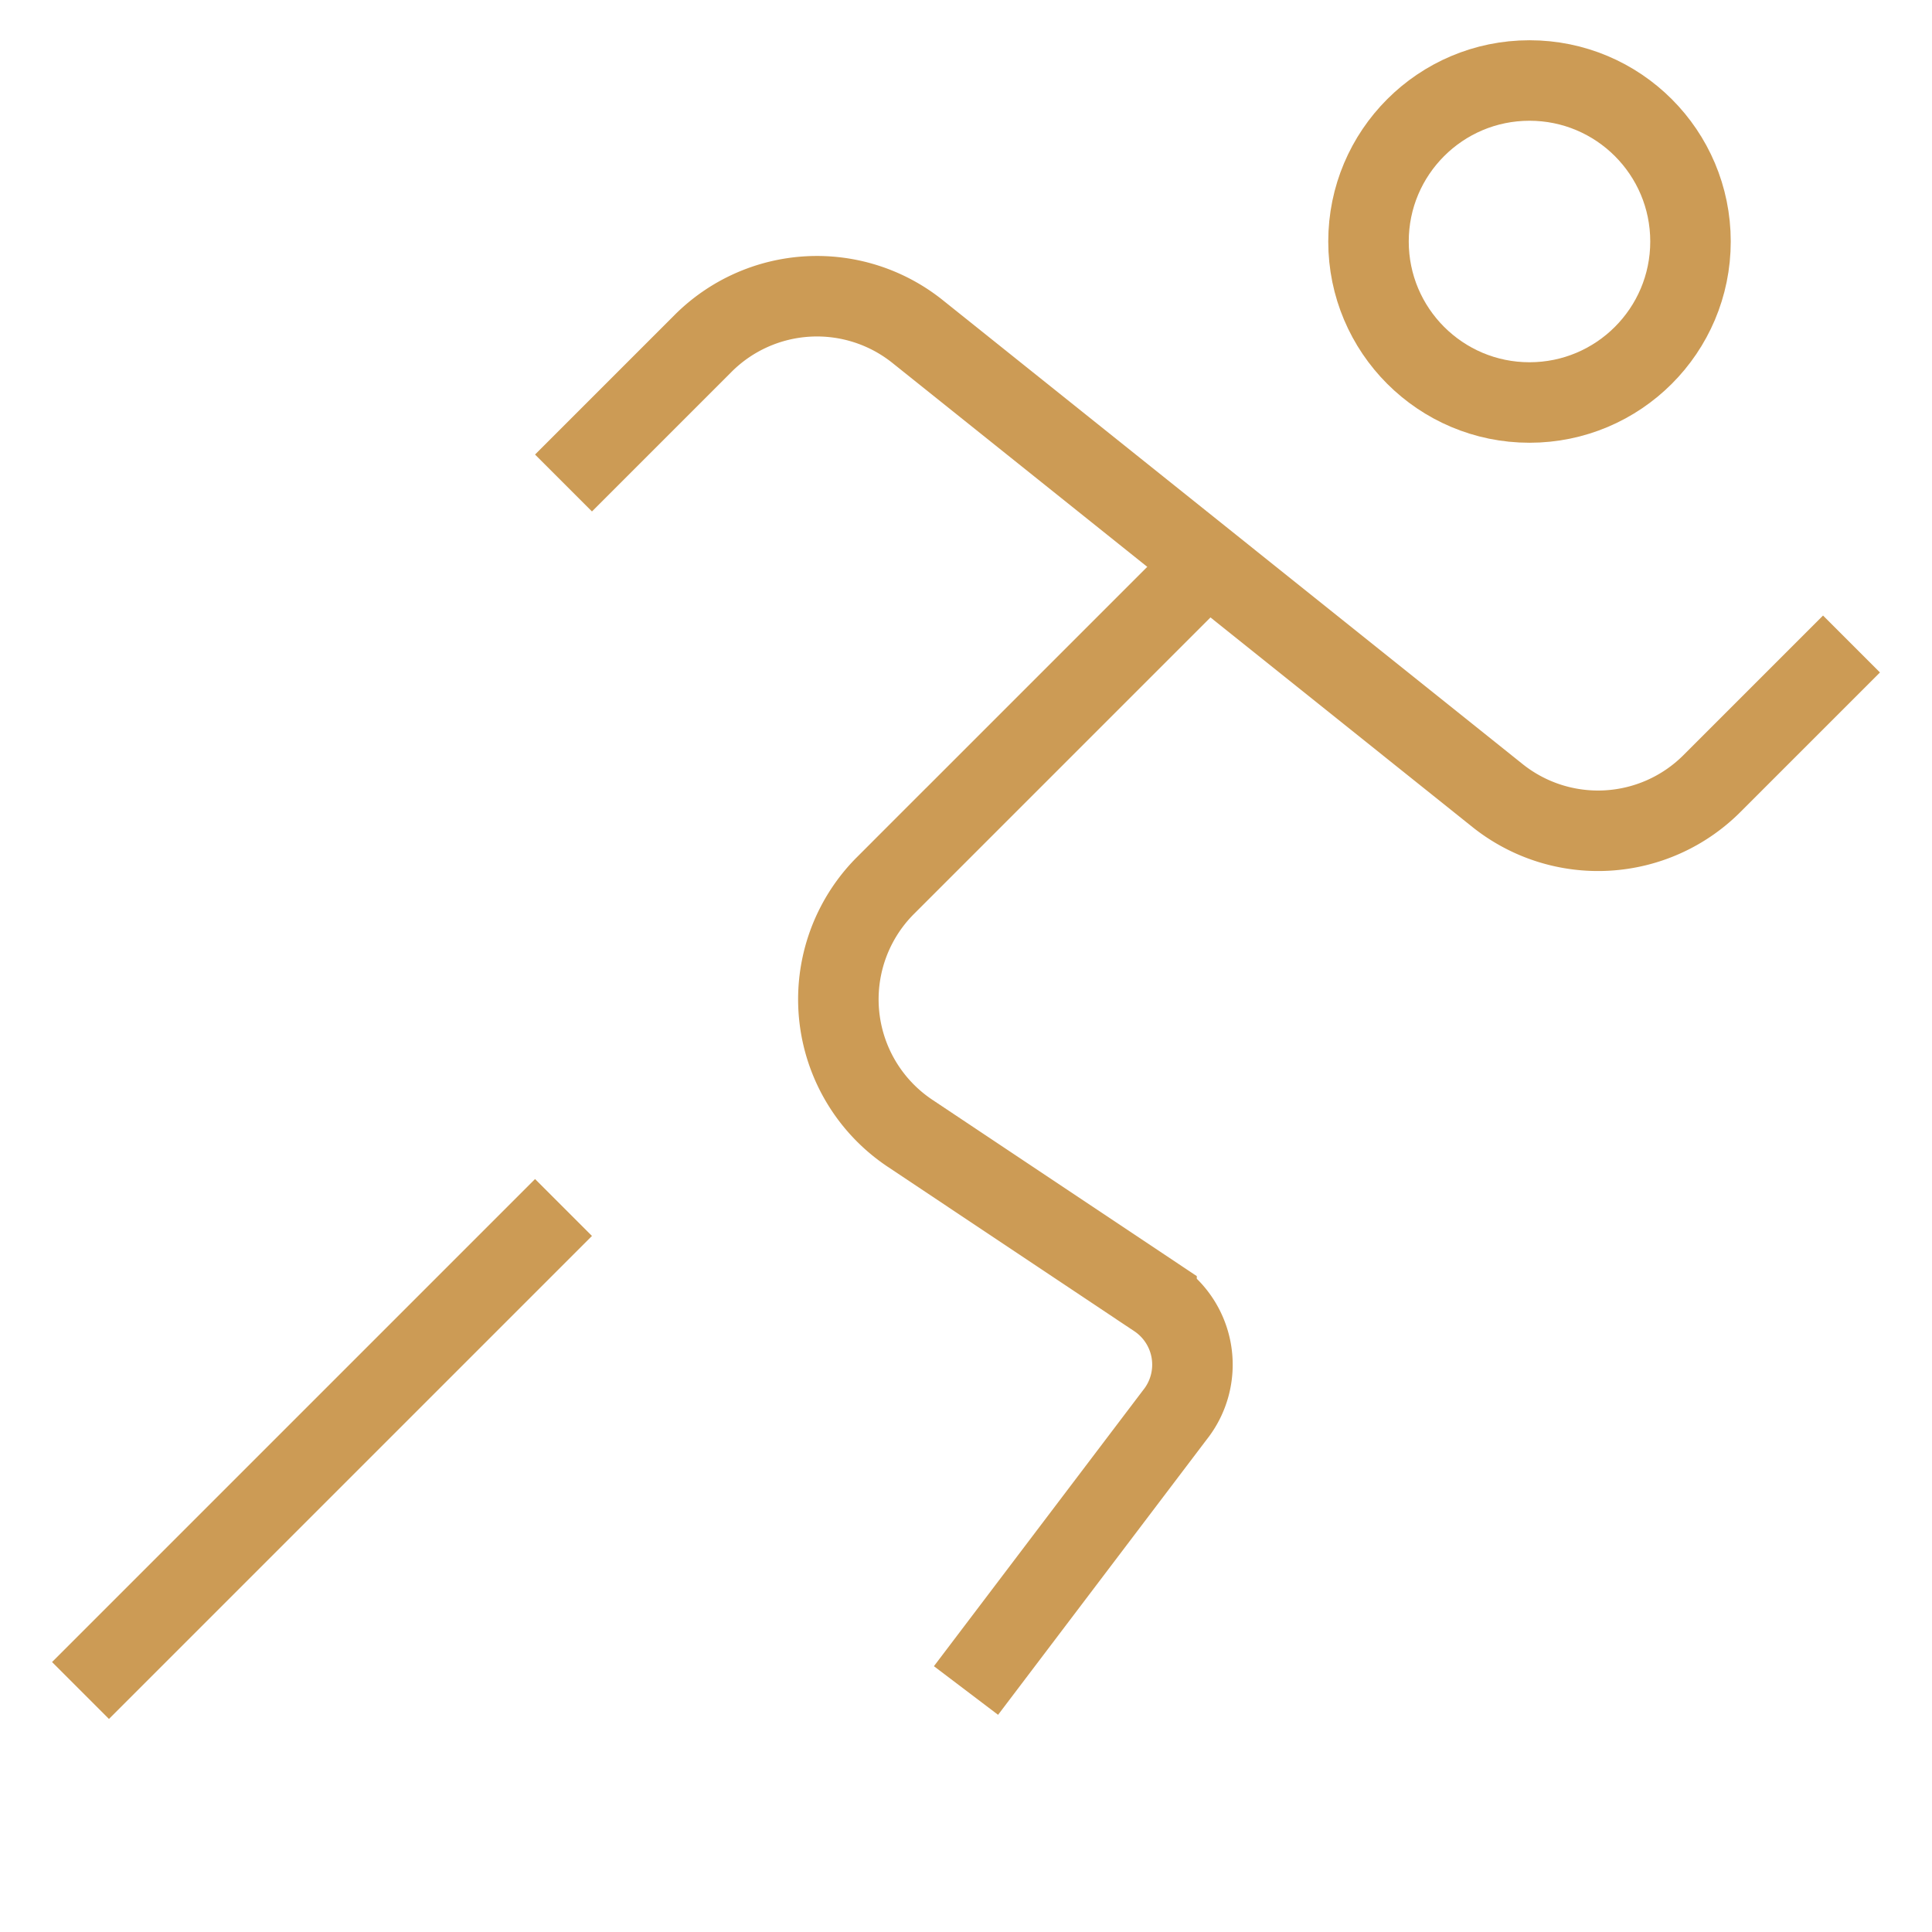 <svg xmlns="http://www.w3.org/2000/svg" id="nc_icon" xml:space="preserve" viewBox="0 0 24 24"><g fill="none" stroke="#cc9b55" stroke-miterlimit="10" class="nc-icon-wrapper"> <circle cx="19" cy="3" r="2" stroke-linecap="square"></circle>  <path d="m15 7-4 4a2 2 0 0 0 .305 3.078l3.062 2.042a1 1 0 0 1 .227 1.457L12 21" data-cap="butt"></path><path d="m7 6 1.734-1.734a2 2 0 0 1 2.664-.148l7.204 5.764a2 2 0 0 0 2.664-.148L23 8M7 15l-6 6" data-cap="butt"></path></g></svg>